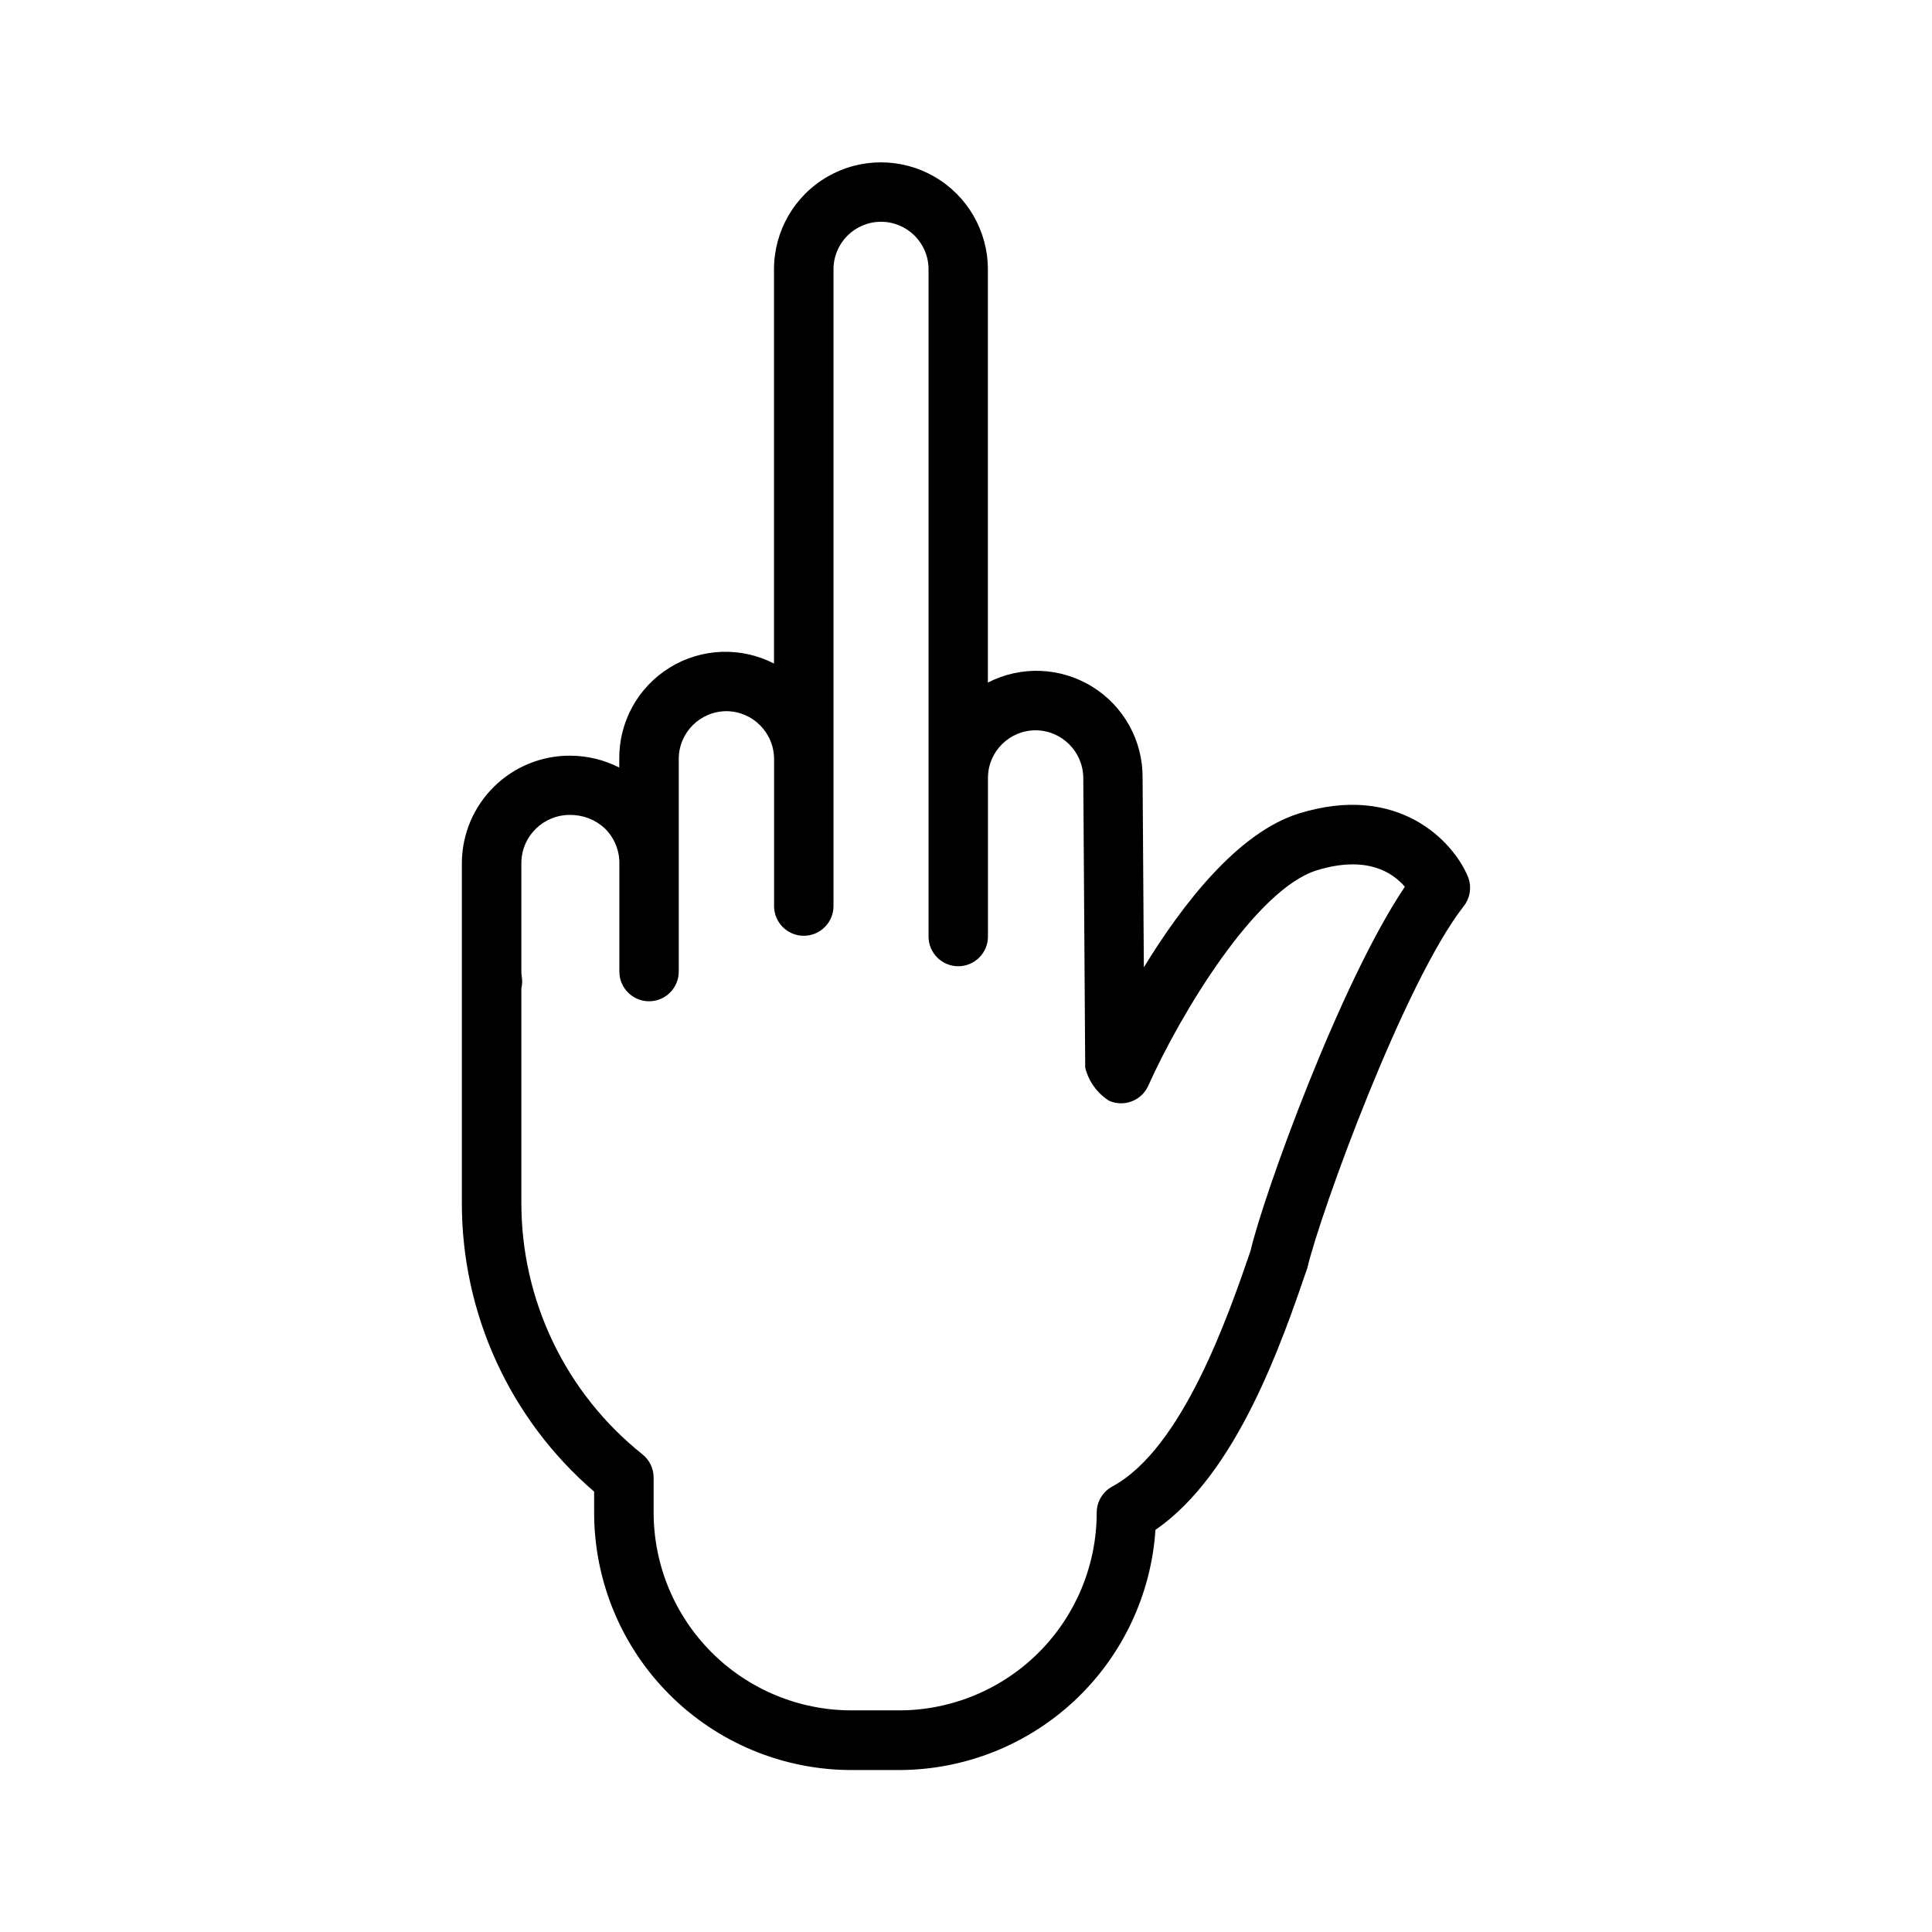 <?xml version="1.0" encoding="UTF-8"?>
<!-- Uploaded to: ICON Repo, www.svgrepo.com, Generator: ICON Repo Mixer Tools -->
<svg fill="#000000" width="800px" height="800px" version="1.1" viewBox="144 144 512 512" xmlns="http://www.w3.org/2000/svg">
 <path d="m532.96 376.19c-3.938-9.289-18.383-24.734-44.664-16.633-16.312 5.023-31.086 24.309-41.164 40.793l-0.332-50.223v-0.004c0.074-9.844-5.004-19.012-13.391-24.172-8.383-5.164-18.855-5.566-27.613-1.066v-109.52c0-10.125-5.402-19.48-14.172-24.543-8.766-5.062-19.57-5.062-28.336 0-8.77 5.062-14.172 14.418-14.172 24.543v104.48c-8.766-4.508-19.25-4.102-27.641 1.074-8.391 5.176-13.461 14.363-13.363 24.219v2.269c-4.023-2.047-8.469-3.125-12.98-3.148-7.566-0.043-14.84 2.918-20.227 8.23-5.387 5.312-8.445 12.543-8.508 20.109v28.914 0.293 60.836-0.004c-0.078 29.445 12.73 57.453 35.055 76.656v5.637c0.02 18.07 7.207 35.391 19.984 48.168s30.102 19.961 48.172 19.98h12.594c17.297-0.004 33.945-6.582 46.574-18.402 12.625-11.82 20.289-28 21.434-45.258 21.508-14.77 33.457-49.539 40.25-69.398 3.519-14.871 25.719-75.77 41.43-95.859 1.789-2.258 2.199-5.316 1.07-7.965zm-57.582 99.383c-5.84 16.98-17.98 52.309-36.605 62.363-2.547 1.371-4.133 4.031-4.133 6.926-0.004 13.898-5.527 27.227-15.359 37.055-9.828 9.824-23.156 15.348-37.055 15.348h-12.594c-13.895-0.012-27.215-5.539-37.043-15.363-9.824-9.824-15.352-23.145-15.371-37.039v-9.297c0-2.391-1.09-4.656-2.957-6.148-20.34-16.203-32.16-40.812-32.094-66.816v-56.68c0.25-1.031 0.285-2.102 0.102-3.148-0.066-0.426-0.102-0.855-0.102-1.285v-28.93c0.113-7.059 5.926-12.695 12.988-12.594 3.422-0.016 6.723 1.289 9.211 3.644 2.266 2.254 3.609 5.269 3.769 8.465v29.402-0.004c0 4.348 3.523 7.875 7.871 7.875 4.348 0 7.871-3.527 7.871-7.875v-56.34c0.004-6.992 5.672-12.66 12.668-12.664 6.957 0.062 12.57 5.707 12.594 12.664v38.984c0 4.348 3.523 7.871 7.871 7.871s7.875-3.523 7.875-7.871v-168.75c0-6.957 5.637-12.594 12.594-12.594s12.594 5.637 12.594 12.594v176.82c0 4.348 3.527 7.875 7.875 7.875s7.871-3.527 7.871-7.875v-42.059c0.031-6.973 5.695-12.605 12.664-12.594 6.957 0.062 12.566 5.703 12.598 12.656l0.512 76.762c0.906 3.613 3.156 6.742 6.297 8.746 3.957 1.777 8.609 0.016 10.398-3.938 8.715-19.445 28.551-52.145 44.691-57.121 13.219-4.062 20.113 0.605 23.324 4.359-17.121 25.383-37.426 81.621-40.926 96.578z"/>
</svg>